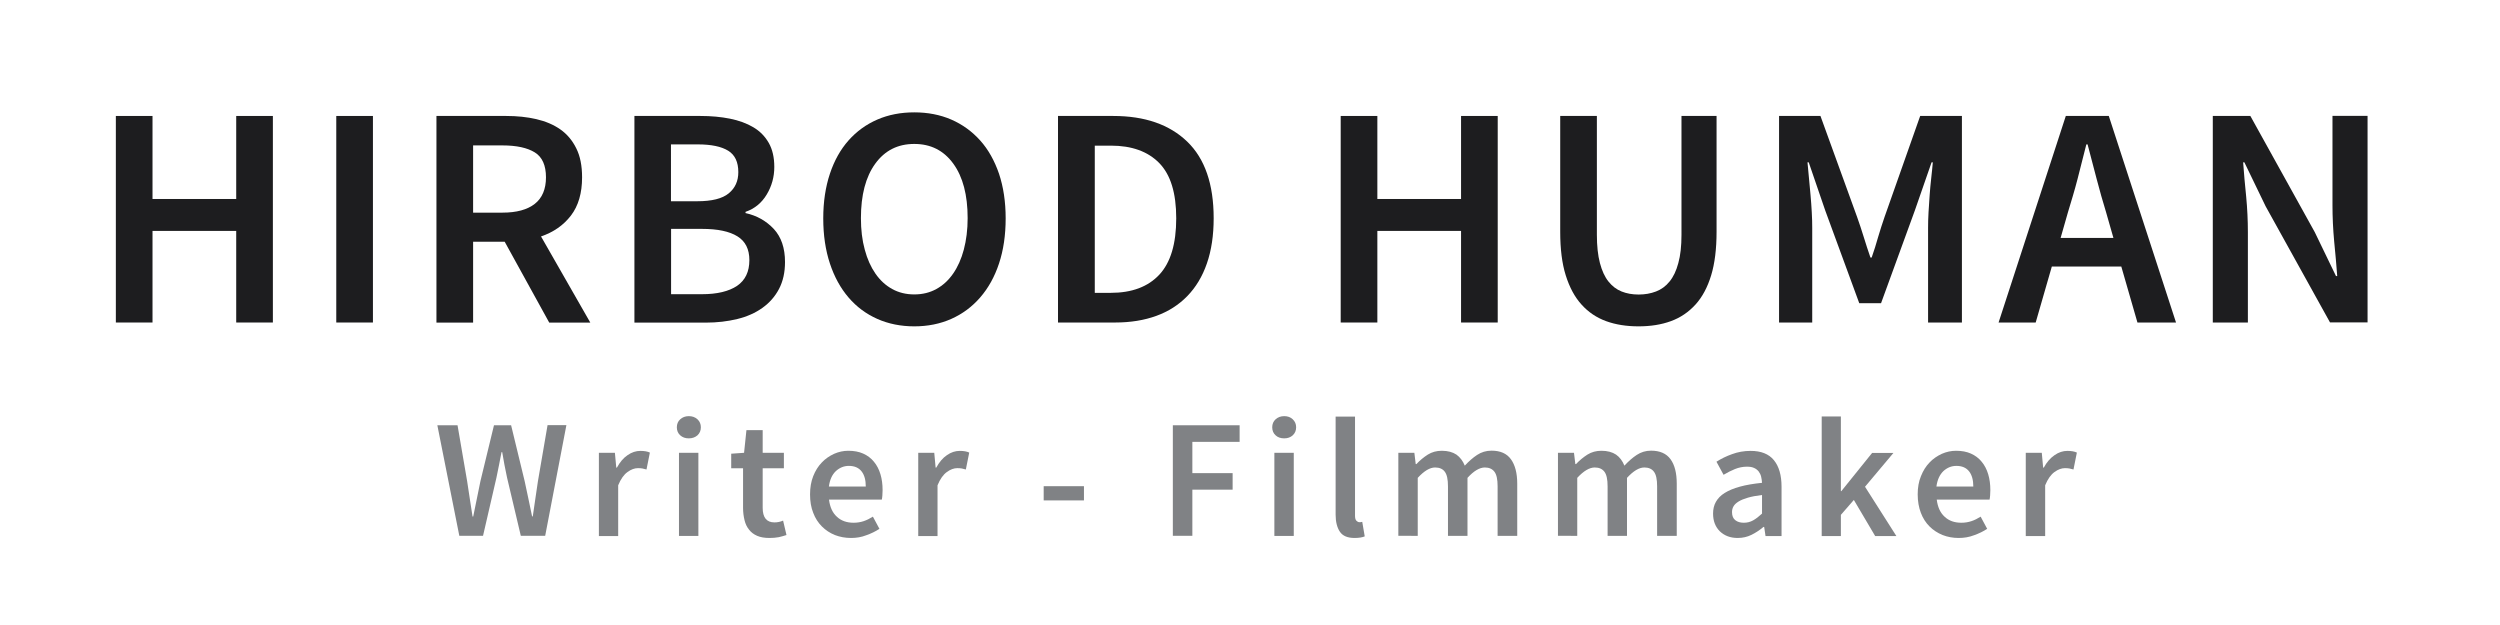 <?xml version="1.0" encoding="utf-8"?>
<!-- Generator: Adobe Illustrator 24.0.0, SVG Export Plug-In . SVG Version: 6.00 Build 0)  -->
<svg version="1.1" id="Layer_1" xmlns="http://www.w3.org/2000/svg" xmlns:xlink="http://www.w3.org/1999/xlink" x="0px" y="0px"
	 viewBox="0 0 221.62 55.41" style="enable-background:new 0 0 221.62 55.41;" xml:space="preserve">
<style type="text/css">
	.st0{enable-background:new    ;}
	.st1{fill:#808285;}
	.st2{fill:#1D1D1F;}
</style>
<g class="st0">
	<path class="st1" d="M40.72,47.51l-1.95-9.81h1.79l0.85,4.95c0.08,0.53,0.16,1.06,0.24,1.58c0.08,0.52,0.16,1.04,0.24,1.56h0.06
		c0.11-0.52,0.22-1.04,0.32-1.57c0.1-0.52,0.21-1.05,0.32-1.57l1.2-4.95h1.52l1.2,4.95c0.11,0.51,0.22,1.03,0.33,1.55
		c0.11,0.53,0.22,1.05,0.33,1.58h0.06c0.08-0.53,0.16-1.06,0.23-1.58c0.08-0.52,0.15-1.04,0.23-1.56l0.85-4.95h1.67l-1.88,9.81
		h-2.16l-1.22-5.16c-0.08-0.38-0.16-0.76-0.23-1.13c-0.07-0.38-0.14-0.75-0.2-1.13h-0.06c-0.07,0.38-0.14,0.76-0.22,1.13
		c-0.07,0.38-0.15,0.75-0.23,1.13l-1.19,5.16H40.72z"/>
	<path class="st1" d="M53.09,47.51v-7.37h1.42l0.12,1.31h0.06c0.26-0.48,0.57-0.85,0.94-1.1c0.37-0.26,0.75-0.38,1.14-0.38
		c0.35,0,0.63,0.05,0.84,0.15l-0.3,1.5c-0.13-0.04-0.25-0.07-0.36-0.09c-0.11-0.02-0.25-0.03-0.4-0.03c-0.29,0-0.6,0.11-0.92,0.34
		c-0.32,0.23-0.6,0.62-0.83,1.18v4.5H53.09z"/>
	<path class="st1" d="M61.06,38.86c-0.31,0-0.56-0.09-0.76-0.27c-0.2-0.18-0.3-0.42-0.3-0.71s0.1-0.53,0.3-0.71
		c0.2-0.18,0.45-0.28,0.76-0.28s0.56,0.09,0.77,0.28c0.2,0.19,0.3,0.42,0.3,0.71s-0.1,0.52-0.3,0.71
		C61.62,38.77,61.37,38.86,61.06,38.86z M60.19,47.51v-7.37h1.72v7.37H60.19z"/>
	<path class="st1" d="M68.21,47.69c-0.43,0-0.79-0.06-1.09-0.19s-0.54-0.31-0.72-0.55c-0.19-0.23-0.32-0.51-0.4-0.84
		s-0.13-0.69-0.13-1.09v-3.51h-1.05v-1.29l1.14-0.08l0.21-2.01h1.44v2.01h1.88v1.37h-1.88v3.51c0,0.86,0.35,1.29,1.04,1.29
		c0.13,0,0.26-0.01,0.4-0.04c0.14-0.03,0.26-0.07,0.37-0.12l0.3,1.28c-0.2,0.07-0.43,0.13-0.68,0.19
		C68.77,47.67,68.5,47.69,68.21,47.69z"/>
	<path class="st1" d="M75.44,47.69c-0.51,0-0.99-0.09-1.43-0.26c-0.44-0.18-0.82-0.43-1.15-0.76s-0.59-0.73-0.77-1.21
		c-0.19-0.47-0.28-1.02-0.28-1.63c0-0.6,0.09-1.14,0.28-1.62c0.19-0.48,0.44-0.88,0.76-1.21c0.31-0.33,0.68-0.58,1.09-0.77
		c0.41-0.18,0.83-0.27,1.26-0.27c0.5,0,0.94,0.08,1.32,0.25c0.38,0.17,0.7,0.41,0.95,0.72c0.26,0.31,0.45,0.68,0.58,1.11
		s0.19,0.9,0.19,1.41c0,0.17-0.01,0.33-0.02,0.48c-0.01,0.15-0.03,0.27-0.05,0.36h-4.68c0.08,0.66,0.31,1.17,0.7,1.52
		c0.38,0.36,0.88,0.53,1.48,0.53c0.32,0,0.62-0.05,0.89-0.14c0.27-0.09,0.55-0.23,0.82-0.4l0.58,1.08
		c-0.35,0.23-0.74,0.42-1.17,0.57C76.36,47.62,75.91,47.69,75.44,47.69z M73.48,43.13h3.27c0-0.57-0.12-1.02-0.37-1.34
		c-0.25-0.32-0.62-0.49-1.13-0.49c-0.44,0-0.82,0.16-1.15,0.46C73.76,42.08,73.56,42.53,73.48,43.13z"/>
	<path class="st1" d="M81.4,47.51v-7.37h1.42l0.12,1.31H83c0.26-0.48,0.57-0.85,0.94-1.1c0.37-0.26,0.75-0.38,1.14-0.38
		c0.35,0,0.63,0.05,0.84,0.15l-0.3,1.5c-0.13-0.04-0.25-0.07-0.36-0.09c-0.11-0.02-0.25-0.03-0.4-0.03c-0.29,0-0.6,0.11-0.92,0.34
		c-0.32,0.23-0.6,0.62-0.83,1.18v4.5H81.4z"/>
	<path class="st1" d="M92.52,44.36V43.1h3.57v1.26H92.52z"/>
	<path class="st1" d="M103.97,47.51V37.7h5.92v1.47h-4.19v2.77h3.57v1.47h-3.57v4.09H103.97z"/>
	<path class="st1" d="M113.84,38.86c-0.31,0-0.57-0.09-0.76-0.27c-0.2-0.18-0.3-0.42-0.3-0.71s0.1-0.53,0.3-0.71
		c0.2-0.18,0.45-0.28,0.76-0.28c0.31,0,0.56,0.09,0.76,0.28c0.2,0.19,0.3,0.42,0.3,0.71s-0.1,0.52-0.3,0.71
		C114.4,38.77,114.15,38.86,113.84,38.86z M112.97,47.51v-7.37h1.72v7.37H112.97z"/>
	<path class="st1" d="M120.08,47.69c-0.62,0-1.05-0.18-1.3-0.55s-0.38-0.88-0.38-1.51v-8.7h1.72v8.79c0,0.21,0.04,0.36,0.12,0.44
		s0.17,0.13,0.25,0.13c0.04,0,0.08,0,0.11,0c0.03,0,0.09-0.01,0.16-0.03l0.22,1.29C120.76,47.64,120.46,47.69,120.08,47.69z"/>
	<path class="st1" d="M123.96,47.51v-7.37h1.42l0.12,1h0.06c0.31-0.33,0.65-0.61,1.01-0.84c0.37-0.23,0.78-0.34,1.24-0.34
		c0.54,0,0.97,0.12,1.3,0.34c0.32,0.23,0.57,0.56,0.74,0.98c0.35-0.38,0.71-0.7,1.09-0.95s0.8-0.38,1.28-0.38
		c0.78,0,1.35,0.25,1.72,0.76s0.56,1.23,0.56,2.17v4.62h-1.74v-4.39c0-0.61-0.09-1.04-0.28-1.29c-0.19-0.25-0.47-0.38-0.85-0.38
		c-0.46,0-0.98,0.3-1.54,0.92v5.14h-1.73v-4.39c0-0.61-0.09-1.04-0.28-1.29c-0.18-0.25-0.47-0.38-0.86-0.38
		c-0.46,0-0.97,0.3-1.54,0.92v5.14H123.96z"/>
	<path class="st1" d="M138.11,47.51v-7.37h1.42l0.12,1h0.06c0.31-0.33,0.65-0.61,1.01-0.84c0.37-0.23,0.78-0.34,1.24-0.34
		c0.54,0,0.97,0.12,1.3,0.34c0.33,0.23,0.57,0.56,0.74,0.98c0.35-0.38,0.71-0.7,1.09-0.95s0.8-0.38,1.27-0.38
		c0.78,0,1.36,0.25,1.73,0.76s0.55,1.23,0.55,2.17v4.62h-1.74v-4.39c0-0.61-0.09-1.04-0.28-1.29c-0.18-0.25-0.47-0.38-0.85-0.38
		c-0.46,0-0.97,0.3-1.54,0.92v5.14h-1.72v-4.39c0-0.61-0.09-1.04-0.28-1.29c-0.19-0.25-0.47-0.38-0.86-0.38
		c-0.46,0-0.98,0.3-1.55,0.92v5.14H138.11z"/>
	<path class="st1" d="M154.04,47.69c-0.65,0-1.17-0.2-1.58-0.59c-0.4-0.4-0.6-0.92-0.6-1.57c0-0.39,0.08-0.74,0.25-1.04
		s0.42-0.57,0.78-0.79c0.35-0.22,0.8-0.41,1.35-0.56c0.54-0.15,1.2-0.26,1.96-0.34c-0.01-0.19-0.04-0.37-0.08-0.55
		c-0.04-0.17-0.12-0.33-0.22-0.46c-0.11-0.13-0.24-0.24-0.41-0.31c-0.17-0.08-0.38-0.11-0.63-0.11c-0.36,0-0.71,0.07-1.06,0.21
		c-0.34,0.14-0.68,0.31-1.01,0.51l-0.63-1.16c0.41-0.26,0.87-0.49,1.38-0.67c0.51-0.19,1.06-0.29,1.65-0.29
		c0.92,0,1.61,0.27,2.06,0.82s0.68,1.33,0.68,2.36v4.37h-1.42l-0.12-0.81h-0.06c-0.33,0.28-0.68,0.51-1.06,0.7
		C154.89,47.6,154.48,47.69,154.04,47.69z M154.59,46.34c0.3,0,0.57-0.07,0.82-0.21s0.51-0.34,0.79-0.6v-1.65
		c-0.5,0.06-0.92,0.14-1.26,0.24c-0.34,0.1-0.61,0.21-0.82,0.34s-0.36,0.27-0.45,0.43s-0.13,0.33-0.13,0.51
		c0,0.33,0.1,0.57,0.3,0.72C154.03,46.27,154.28,46.34,154.59,46.34z"/>
	<path class="st1" d="M161.49,47.51V36.92h1.7v6.62h0.04l2.73-3.39h1.89l-2.52,3l2.78,4.37h-1.88l-1.89-3.2l-1.15,1.32v1.88H161.49z
		"/>
	<path class="st1" d="M173.63,47.69c-0.51,0-0.99-0.09-1.42-0.26c-0.44-0.18-0.83-0.43-1.16-0.76s-0.59-0.73-0.77-1.21
		c-0.18-0.47-0.28-1.02-0.28-1.63c0-0.6,0.09-1.14,0.29-1.62c0.19-0.48,0.44-0.88,0.76-1.21c0.31-0.33,0.68-0.58,1.09-0.77
		c0.41-0.18,0.83-0.27,1.26-0.27c0.5,0,0.94,0.08,1.32,0.25s0.7,0.41,0.95,0.72c0.26,0.31,0.45,0.68,0.58,1.11s0.19,0.9,0.19,1.41
		c0,0.17-0.01,0.33-0.02,0.48c-0.01,0.15-0.03,0.27-0.05,0.36h-4.68c0.08,0.66,0.31,1.17,0.7,1.52c0.38,0.36,0.88,0.53,1.48,0.53
		c0.32,0,0.62-0.05,0.89-0.14c0.28-0.09,0.55-0.23,0.82-0.4l0.58,1.08c-0.35,0.23-0.74,0.42-1.17,0.57
		C174.55,47.62,174.1,47.69,173.63,47.69z M171.66,43.13h3.27c0-0.57-0.12-1.02-0.37-1.34c-0.25-0.32-0.62-0.49-1.13-0.49
		c-0.44,0-0.82,0.16-1.15,0.46C171.95,42.08,171.74,42.53,171.66,43.13z"/>
	<path class="st1" d="M179.58,47.51v-7.37h1.42l0.12,1.31h0.06c0.26-0.48,0.58-0.85,0.95-1.1c0.37-0.26,0.75-0.38,1.14-0.38
		c0.35,0,0.63,0.05,0.84,0.15l-0.3,1.5c-0.13-0.04-0.25-0.07-0.36-0.09c-0.11-0.02-0.25-0.03-0.4-0.03c-0.29,0-0.6,0.11-0.92,0.34
		c-0.32,0.23-0.6,0.62-0.83,1.18v4.5H179.58z"/>
</g>
<g class="st0">
	<path class="st2" d="M10.27,28.59V10.28h3.25v7.36h7.42v-7.36h3.25v18.31h-3.25v-8.12h-7.42v8.12H10.27z"/>
	<path class="st2" d="M29.81,28.59V10.28h3.25v18.31H29.81z"/>
	<path class="st2" d="M38.69,28.59V10.28h6.19c0.95,0,1.84,0.09,2.66,0.28c0.82,0.19,1.53,0.49,2.13,0.91
		c0.6,0.42,1.07,0.98,1.41,1.67c0.35,0.69,0.52,1.55,0.52,2.58c0,1.4-0.33,2.53-0.99,3.39c-0.66,0.86-1.54,1.47-2.65,1.85l4.37,7.64
		h-3.64l-3.95-7.17h-2.8v7.17H38.69z M41.94,18.85h2.6c1.25,0,2.21-0.26,2.87-0.78c0.66-0.52,0.99-1.31,0.99-2.35
		c0-1.06-0.33-1.8-0.99-2.21s-1.62-0.62-2.87-0.62h-2.6V18.85z"/>
	<path class="st2" d="M56.24,28.59V10.28h5.85c0.95,0,1.82,0.08,2.62,0.24c0.79,0.16,1.48,0.41,2.07,0.76
		c0.59,0.35,1.04,0.81,1.37,1.39c0.33,0.58,0.49,1.29,0.49,2.13c0,0.88-0.22,1.69-0.67,2.44c-0.45,0.75-1.07,1.26-1.88,1.54v0.11
		c1.01,0.22,1.84,0.7,2.51,1.41c0.66,0.72,0.99,1.69,0.99,2.93c0,0.92-0.18,1.71-0.53,2.38c-0.35,0.67-0.84,1.23-1.47,1.68
		c-0.63,0.45-1.37,0.78-2.23,0.99c-0.86,0.21-1.79,0.32-2.8,0.32H56.24z M59.49,17.84h2.32c1.29,0,2.22-0.23,2.79-0.7
		c0.57-0.47,0.85-1.09,0.85-1.88c0-0.9-0.3-1.53-0.9-1.9c-0.6-0.37-1.49-0.56-2.69-0.56h-2.38V17.84z M59.49,26.08h2.74
		c1.34,0,2.38-0.25,3.11-0.74c0.73-0.5,1.09-1.26,1.09-2.28c0-0.97-0.35-1.67-1.06-2.11c-0.71-0.44-1.75-0.66-3.14-0.66h-2.74V26.08
		z"/>
	<path class="st2" d="M81.05,28.93c-1.19,0-2.29-0.22-3.28-0.66c-0.99-0.44-1.84-1.07-2.55-1.9c-0.71-0.83-1.26-1.83-1.65-3.01
		c-0.39-1.18-0.59-2.51-0.59-4c0-1.47,0.2-2.79,0.59-3.96c0.39-1.17,0.94-2.15,1.65-2.95c0.71-0.8,1.56-1.42,2.55-1.85
		c0.99-0.43,2.08-0.64,3.28-0.64c1.19,0,2.29,0.21,3.28,0.64c0.99,0.43,1.84,1.05,2.56,1.85c0.72,0.8,1.27,1.79,1.67,2.95
		c0.39,1.17,0.59,2.49,0.59,3.96c0,1.49-0.2,2.83-0.59,4c-0.39,1.18-0.95,2.18-1.67,3.01c-0.72,0.83-1.57,1.46-2.56,1.9
		C83.34,28.71,82.25,28.93,81.05,28.93z M81.05,26.1c0.73,0,1.38-0.16,1.96-0.48s1.07-0.77,1.48-1.36s0.73-1.3,0.95-2.13
		c0.22-0.83,0.34-1.76,0.34-2.79c0-2.05-0.42-3.66-1.27-4.83c-0.85-1.17-2-1.75-3.46-1.75s-2.61,0.58-3.46,1.75
		c-0.85,1.17-1.27,2.78-1.27,4.83c0,1.03,0.11,1.96,0.34,2.79c0.22,0.83,0.54,1.54,0.95,2.13c0.41,0.59,0.9,1.04,1.48,1.36
		C79.67,25.94,80.32,26.1,81.05,26.1z"/>
	<path class="st2" d="M93.79,28.59V10.28h4.9c2.8,0,4.98,0.76,6.55,2.27c1.57,1.51,2.35,3.78,2.35,6.8c0,1.51-0.2,2.85-0.6,4
		c-0.4,1.16-0.98,2.12-1.74,2.9s-1.67,1.36-2.74,1.75c-1.07,0.39-2.29,0.59-3.65,0.59H93.79z M97.04,25.96h1.43
		c1.87,0,3.3-0.54,4.3-1.61c1-1.07,1.5-2.74,1.5-5c0-2.24-0.5-3.87-1.51-4.9c-1.01-1.03-2.44-1.54-4.28-1.54h-1.43V25.96z"/>
	<path class="st2" d="M118.85,28.59V10.28h3.25v7.36h7.42v-7.36h3.25v18.31h-3.25v-8.12h-7.42v8.12H118.85z"/>
	<path class="st2" d="M145.25,28.93c-1.06,0-2.02-0.15-2.87-0.46s-1.58-0.8-2.18-1.47c-0.61-0.67-1.07-1.54-1.4-2.59
		s-0.49-2.34-0.49-3.85V10.28h3.25v10.53c0,0.99,0.09,1.83,0.27,2.51c0.18,0.68,0.43,1.23,0.76,1.64c0.33,0.41,0.71,0.7,1.16,0.88
		s0.95,0.27,1.51,0.27c0.56,0,1.07-0.09,1.54-0.27s0.87-0.47,1.2-0.88c0.34-0.41,0.6-0.96,0.78-1.64c0.19-0.68,0.28-1.52,0.28-2.51
		V10.28h3.11v10.28c0,1.51-0.16,2.8-0.48,3.85c-0.32,1.05-0.78,1.92-1.39,2.59s-1.33,1.16-2.18,1.47S146.32,28.93,145.25,28.93z"/>
	<path class="st2" d="M157.71,28.59V10.28h3.67l3.25,8.96c0.21,0.58,0.4,1.17,0.59,1.78c0.19,0.61,0.38,1.21,0.59,1.81h0.11
		c0.21-0.6,0.4-1.2,0.57-1.81c0.18-0.61,0.37-1.2,0.57-1.78l3.16-8.96h3.7v18.31h-3v-8.37c0-0.43,0.01-0.9,0.04-1.4
		c0.03-0.5,0.06-1.01,0.1-1.53c0.04-0.51,0.08-1.02,0.14-1.51c0.06-0.5,0.1-0.96,0.14-1.39h-0.11l-1.48,4.26l-3,8.23h-1.93
		l-3.02-8.23l-1.46-4.26h-0.11c0.04,0.43,0.08,0.89,0.13,1.39c0.05,0.49,0.09,1,0.14,1.51c0.05,0.51,0.08,1.02,0.11,1.53
		c0.03,0.5,0.04,0.97,0.04,1.4v8.37H157.71z"/>
	<path class="st2" d="M177.17,28.59l5.96-18.31h3.81l5.96,18.31h-3.42l-1.43-4.96h-6.16l-1.43,4.96H177.17z M183.31,18.85
		l-0.64,2.24h4.68l-0.64-2.24c-0.3-0.97-0.58-1.97-0.85-3c-0.27-1.03-0.54-2.04-0.8-3.05h-0.11c-0.26,1.03-0.52,2.05-0.78,3.07
		S183.6,17.88,183.31,18.85z"/>
	<path class="st2" d="M196.16,28.59V10.28h3.33l5.71,10.3l1.88,3.89h0.11c-0.07-0.95-0.16-1.97-0.27-3.07
		c-0.1-1.09-0.15-2.15-0.15-3.18v-7.95h3.11v18.31h-3.33l-5.71-10.3l-1.88-3.89h-0.11c0.07,0.97,0.16,1.99,0.27,3.05
		c0.1,1.06,0.15,2.11,0.15,3.14v8.01H196.16z"/>
</g>
</svg>
